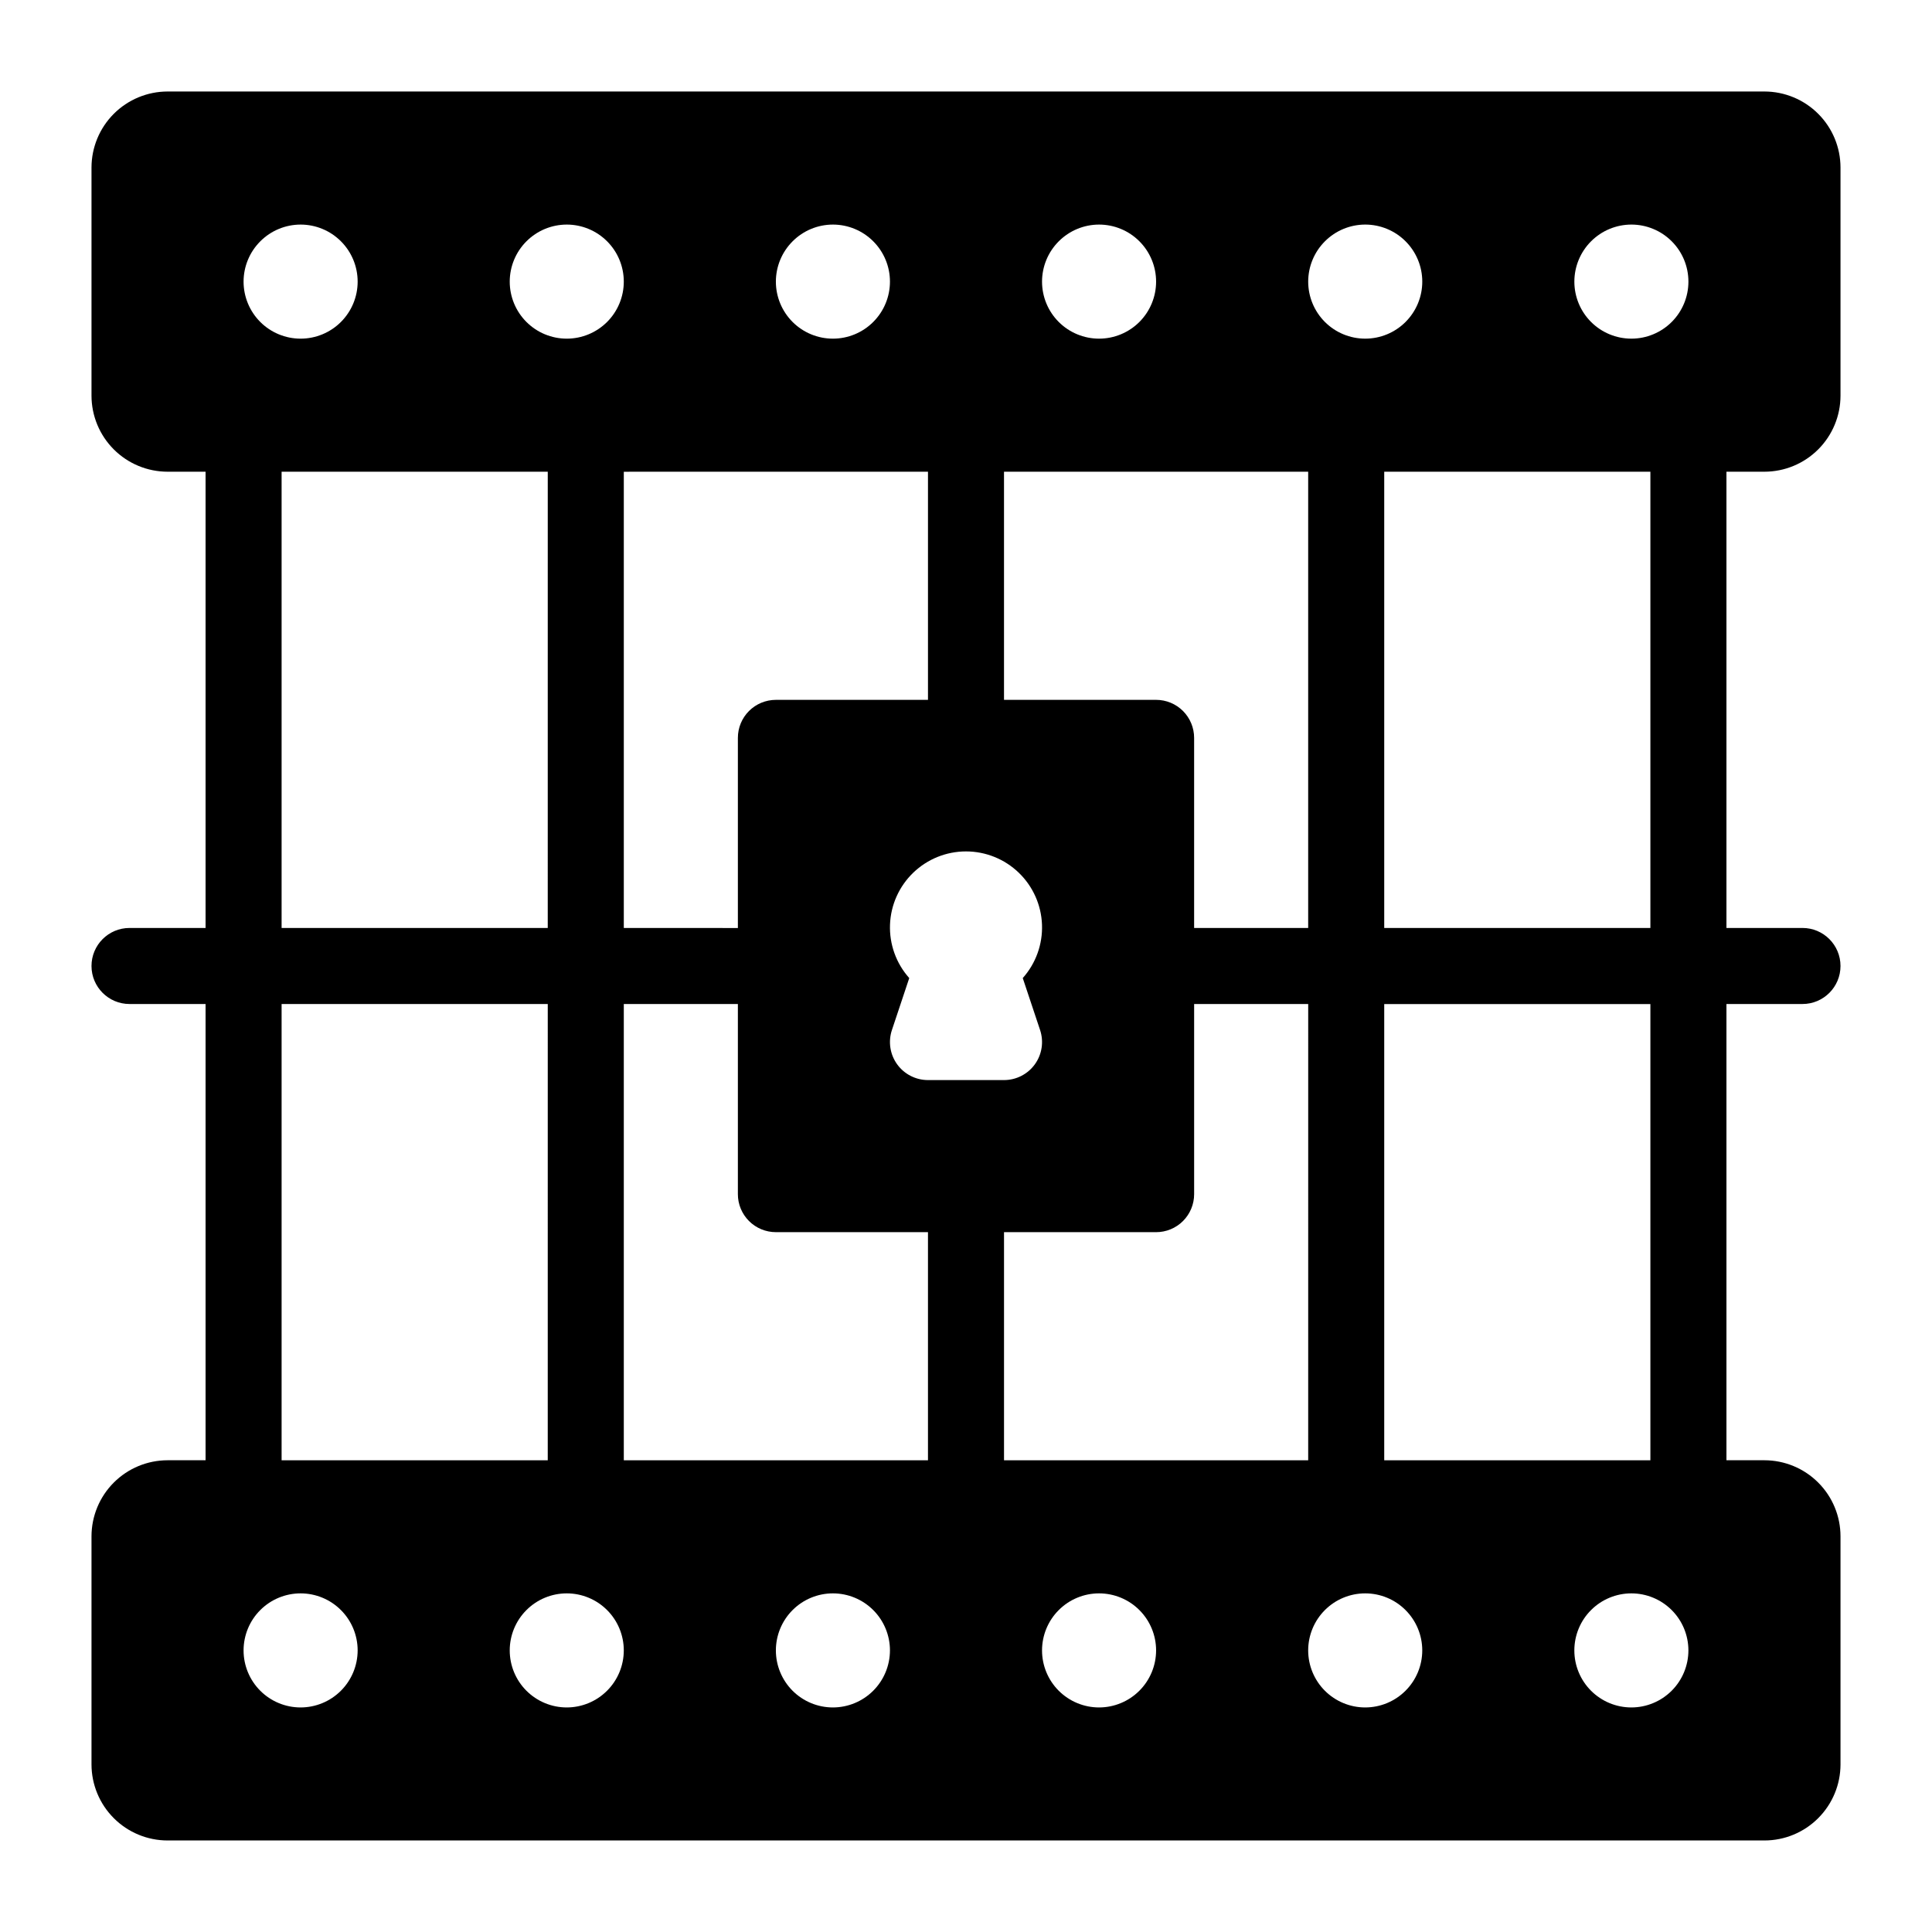 <?xml version="1.0" encoding="UTF-8"?>
<!-- Uploaded to: SVG Repo, www.svgrepo.com, Generator: SVG Repo Mixer Tools -->
<svg fill="#000000" width="800px" height="800px" version="1.1" viewBox="144 144 512 512" xmlns="http://www.w3.org/2000/svg">
 <path d="m611.6 269.01c5.344-0.008 10.465-2.133 14.242-5.91 3.781-3.777 5.906-8.898 5.91-14.242v-60.457c-0.004-5.344-2.129-10.465-5.91-14.242-3.777-3.777-8.898-5.902-14.242-5.91h-423.2c-5.344 0.008-10.465 2.133-14.242 5.91s-5.902 8.898-5.91 14.242v60.457c0.008 5.344 2.133 10.465 5.91 14.242s8.898 5.902 14.242 5.91h10.078v120.91h-20.152c-5.566 0-10.078 4.512-10.078 10.078 0 5.562 4.512 10.074 10.078 10.074h20.152v120.91h-10.078c-5.344 0.008-10.465 2.133-14.242 5.91-3.777 3.777-5.902 8.898-5.91 14.242v60.457c0.008 5.344 2.133 10.465 5.91 14.242 3.777 3.781 8.898 5.906 14.242 5.91h423.2c5.344-0.004 10.465-2.129 14.242-5.91 3.781-3.777 5.906-8.898 5.91-14.242v-60.457c-0.004-5.344-2.129-10.465-5.91-14.242-3.777-3.777-8.898-5.902-14.242-5.91h-10.074v-120.91h20.152c5.562 0 10.074-4.512 10.074-10.074 0-5.566-4.512-10.078-10.074-10.078h-20.152v-120.91zm-35.266-65.496c4.008 0 7.852 1.594 10.688 4.43 2.836 2.832 4.426 6.676 4.426 10.688 0 4.008-1.59 7.852-4.426 10.688-2.836 2.832-6.68 4.426-10.688 4.426-4.008 0-7.852-1.594-10.688-4.426-2.836-2.836-4.426-6.68-4.426-10.688 0.004-4.008 1.598-7.852 4.43-10.684 2.836-2.836 6.676-4.43 10.684-4.434zm-70.535 0c4.012 0 7.856 1.594 10.688 4.43 2.836 2.832 4.43 6.676 4.43 10.688 0 4.008-1.594 7.852-4.43 10.688-2.832 2.832-6.676 4.426-10.688 4.426-4.008 0-7.852-1.594-10.688-4.426-2.832-2.836-4.426-6.68-4.426-10.688 0.004-4.008 1.598-7.852 4.434-10.684 2.832-2.836 6.676-4.43 10.68-4.434zm-95.723 327.48v-60.457h40.305c2.672 0 5.238-1.059 7.125-2.949 1.891-1.891 2.953-4.453 2.953-7.125v-50.383h30.23l-0.004 120.91zm-20.152-261.98v60.457h-40.305c-2.672 0-5.234 1.062-7.125 2.949-1.891 1.891-2.953 4.453-2.949 7.129v50.383l-30.23-0.004v-120.91zm29.707 147.95c1.027 3.074 0.516 6.453-1.379 9.082-1.895 2.629-4.938 4.184-8.176 4.184h-20.152c-3.238 0-6.281-1.555-8.176-4.184-1.891-2.629-2.406-6.008-1.379-9.082l4.59-13.766c-3.469-3.887-5.297-8.969-5.098-14.18 0.199-5.207 2.41-10.133 6.164-13.75 3.754-3.613 8.762-5.633 13.977-5.633 5.211 0 10.219 2.019 13.973 5.633 3.758 3.617 5.965 8.543 6.164 13.75 0.199 5.211-1.629 10.293-5.098 14.18zm-80.086-6.887v50.383c-0.004 2.672 1.059 5.234 2.949 7.125 1.891 1.891 4.453 2.949 7.125 2.949h40.305v60.457h-80.609v-120.91zm120.91-20.152v-50.379c0-2.676-1.062-5.238-2.953-7.129-1.887-1.887-4.453-2.949-7.125-2.949h-40.305v-60.457h80.609v120.91zm-25.191-186.41c4.008 0 7.852 1.594 10.688 4.43 2.832 2.832 4.426 6.676 4.426 10.688 0 4.008-1.594 7.852-4.426 10.688-2.836 2.832-6.68 4.426-10.688 4.426s-7.852-1.594-10.688-4.426c-2.836-2.836-4.426-6.68-4.426-10.688 0.004-4.008 1.598-7.852 4.43-10.684 2.836-2.836 6.676-4.43 10.684-4.434zm-70.535 0c4.012 0 7.856 1.594 10.688 4.43 2.836 2.832 4.43 6.676 4.43 10.688 0 4.008-1.594 7.852-4.43 10.688-2.832 2.832-6.676 4.426-10.688 4.426-4.008 0-7.852-1.594-10.688-4.426-2.832-2.836-4.426-6.68-4.426-10.688 0.004-4.008 1.598-7.852 4.434-10.684 2.832-2.836 6.676-4.43 10.68-4.434zm-70.535 0h0.004c4.008 0 7.852 1.594 10.688 4.43 2.832 2.832 4.426 6.676 4.426 10.688 0 4.008-1.594 7.852-4.426 10.688-2.836 2.832-6.68 4.426-10.688 4.426-4.008 0-7.856-1.594-10.688-4.426-2.836-2.836-4.426-6.68-4.426-10.688 0.004-4.008 1.598-7.852 4.43-10.684 2.832-2.836 6.676-4.43 10.684-4.434zm-70.535 0h0.004c4.008 0 7.856 1.594 10.688 4.43 2.836 2.832 4.43 6.676 4.43 10.688 0 4.008-1.594 7.852-4.43 10.688-2.832 2.832-6.68 4.426-10.688 4.426-4.008 0-7.852-1.594-10.688-4.426-2.832-2.836-4.426-6.68-4.426-10.688 0.004-4.008 1.598-7.852 4.434-10.684 2.832-2.836 6.672-4.43 10.68-4.434zm-5.031 65.496h70.535l-0.004 120.91h-70.531zm0 141.07h70.535l-0.004 120.91h-70.531zm5.039 186.41h-0.004c-4.008 0-7.852-1.594-10.688-4.426-2.832-2.836-4.426-6.68-4.426-10.688 0-4.008 1.594-7.856 4.426-10.688 2.836-2.836 6.68-4.43 10.688-4.43 4.008 0 7.856 1.594 10.688 4.43 2.836 2.832 4.43 6.68 4.43 10.688-0.008 4.008-1.602 7.848-4.434 10.68-2.832 2.836-6.676 4.43-10.684 4.434zm70.535 0h-0.004c-4.008 0-7.856-1.594-10.688-4.426-2.836-2.836-4.426-6.68-4.426-10.688 0-4.008 1.59-7.856 4.426-10.688 2.832-2.836 6.68-4.43 10.688-4.43 4.008 0 7.852 1.594 10.688 4.43 2.832 2.832 4.426 6.68 4.426 10.688-0.004 4.008-1.598 7.848-4.43 10.68-2.836 2.836-6.676 4.43-10.684 4.434zm70.535 0h-0.008c-4.008 0-7.852-1.594-10.688-4.426-2.832-2.836-4.426-6.68-4.426-10.688 0-4.008 1.594-7.856 4.426-10.688 2.836-2.836 6.68-4.43 10.688-4.43 4.012 0 7.856 1.594 10.688 4.43 2.836 2.832 4.43 6.68 4.43 10.688-0.008 4.008-1.602 7.848-4.434 10.68-2.832 2.836-6.676 4.43-10.684 4.434zm70.535 0h-0.008c-4.008 0-7.852-1.594-10.688-4.426-2.836-2.836-4.426-6.68-4.426-10.688 0-4.008 1.59-7.856 4.426-10.688 2.836-2.836 6.68-4.43 10.688-4.43s7.852 1.594 10.688 4.43c2.832 2.832 4.426 6.68 4.426 10.688-0.004 4.008-1.598 7.848-4.43 10.68-2.836 2.836-6.676 4.43-10.684 4.434zm70.535 0h-0.012c-4.008 0-7.852-1.594-10.688-4.426-2.832-2.836-4.426-6.68-4.426-10.688 0-4.008 1.594-7.856 4.426-10.688 2.836-2.836 6.68-4.43 10.688-4.43 4.012 0 7.856 1.594 10.688 4.43 2.836 2.832 4.43 6.68 4.43 10.688-0.004 4.008-1.598 7.848-4.434 10.68-2.832 2.836-6.676 4.43-10.684 4.434zm70.535 0h-0.012c-4.008 0-7.852-1.594-10.688-4.426-2.836-2.836-4.426-6.68-4.426-10.688 0-4.008 1.59-7.856 4.426-10.688 2.836-2.836 6.68-4.43 10.688-4.43 4.008 0 7.852 1.594 10.688 4.43 2.836 2.832 4.426 6.68 4.426 10.688-0.004 4.008-1.598 7.848-4.43 10.68-2.836 2.836-6.676 4.43-10.684 4.434zm5.027-65.496h-70.535v-120.91h70.535zm0-141.07h-70.535v-120.91h70.535z"/>
</svg>